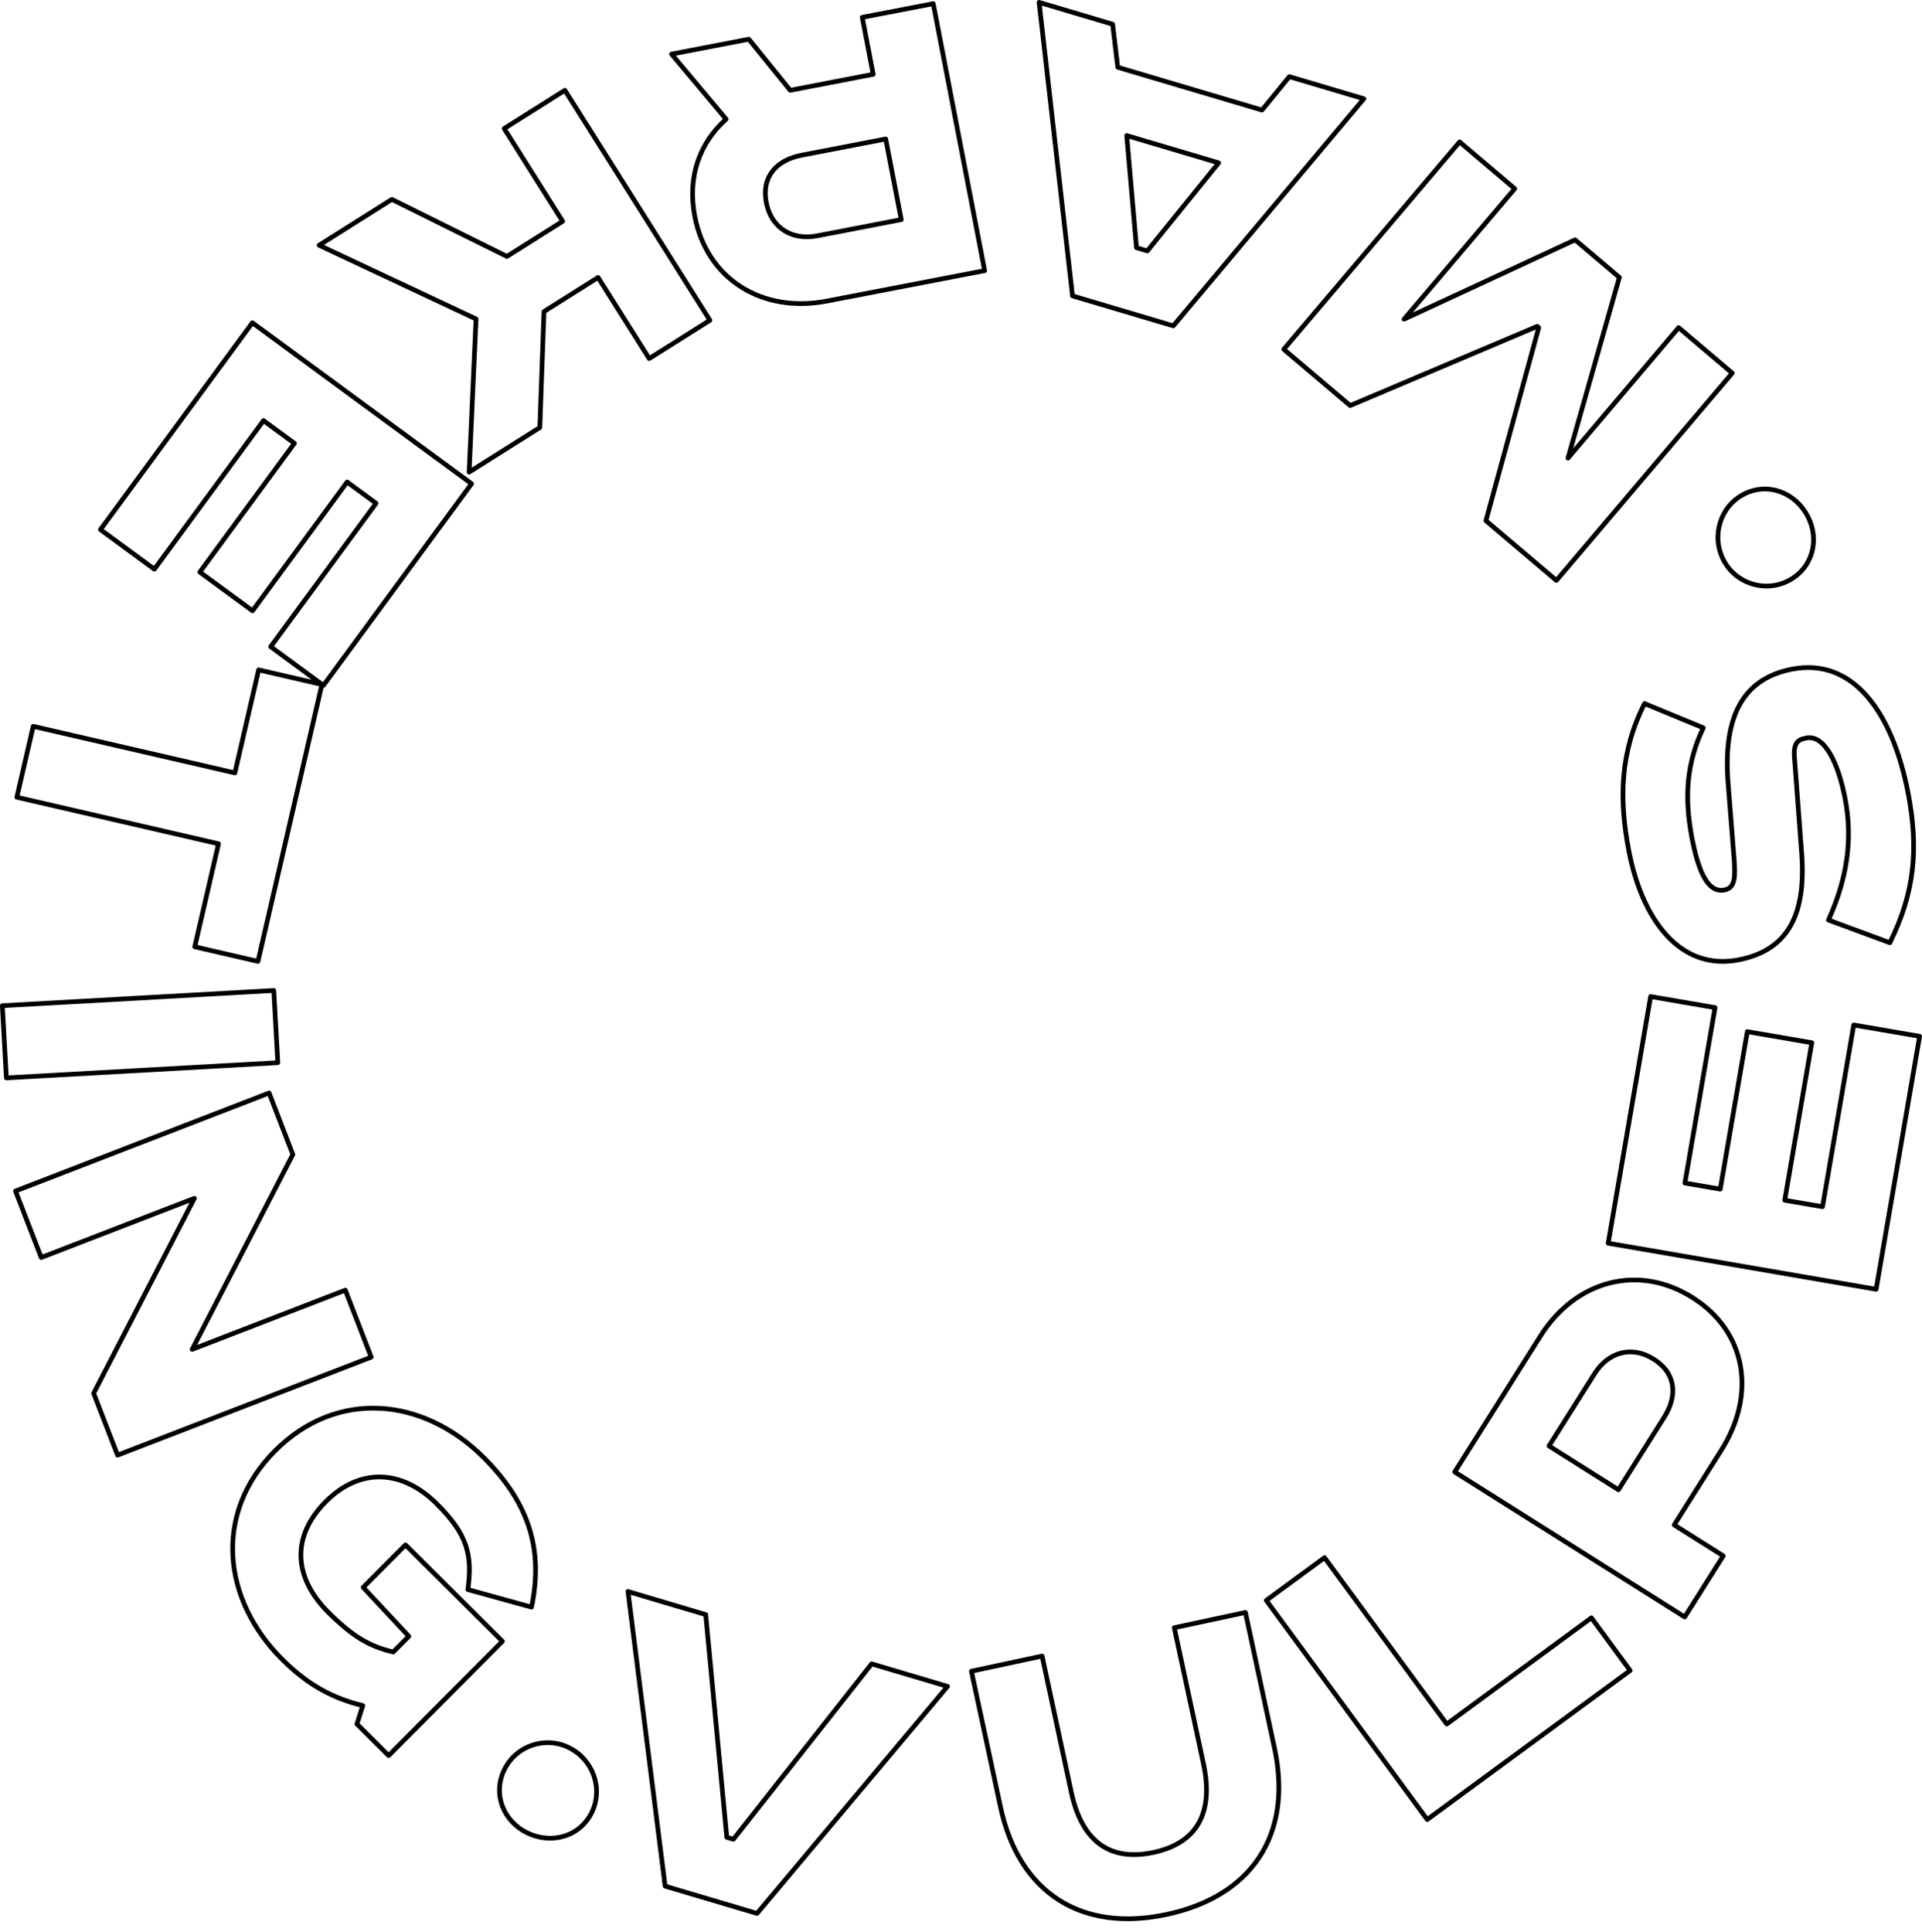 <?xml version="1.0" encoding="UTF-8"?> <!-- Creator: CorelDRAW 2019 (64-Bit) --> <svg xmlns="http://www.w3.org/2000/svg" xmlns:xlink="http://www.w3.org/1999/xlink" xml:space="preserve" width="173.068mm" height="174mm" style="shape-rendering:geometricPrecision; text-rendering:geometricPrecision; image-rendering:optimizeQuality; fill-rule:evenodd; clip-rule:evenodd" viewBox="0 0 1013.63 1019.08"> <defs> <style type="text/css"> <![CDATA[ .str0 {stroke:black;stroke-width:2.48;stroke-linecap:round;stroke-linejoin:round;stroke-miterlimit:22.926} .fil0 {fill:none;fill-rule:nonzero} ]]> </style> </defs> <g id="Слой_x0020_1">  <path class="fil0 str0" d="M331.18 839.33l19.6 155.39 48.47 14.39 100.46 -119.75 -40.02 -11.88 -72.9 92.5 -3.48 -1.03 -11.12 -117.44 -41.02 -12.18zm181.13 42.03l15.32 71.5c9.94,46.4 43.63,66.23 87.74,56.77 44.12,-9.45 66.72,-41.35 56.77,-87.74l-15.32 -71.5 -37.52 8.04 15.38 71.75c5.32,24.85 -2.48,41.63 -26.31,46.74 -24.09,5.16 -38.09,-6.95 -43.41,-31.8l-15.38 -71.75 -37.27 7.99zm155.52 -37.34l84.88 115.57 107 -78.59 -20.42 -27.79 -76.28 56.03 -64.47 -87.77 -30.72 22.56zm99.37 -67.73l121.29 76.48 20.33 -32.24 -25.88 -16.32 24.89 -39.48c18.39,-29.17 13.52,-62.28 -15.21,-80.4 -28.73,-18.12 -61.81,-8.93 -80.2,20.24l-45.22 71.72zm49.72 -13.71l24.06 -38.16c7.19,-11.41 19.55,-14.96 31.17,-7.63 11.84,7.47 12.65,19.32 5.46,30.72l-24.06 38.16 -36.63 -23.1zm31.21 -106.94l141.32 24.29 22.93 -133.4 -34.75 -5.97 -16.47 95.83 -19.93 -3.43 14.28 -83.05 -33.99 -5.84 -14.28 83.05 -18.65 -3.21 15.9 -92.51 -33.99 -5.84 -22.36 130.07zm19.17 -284.6c-13,25.74 -13.48,50.66 -8.28,77.65 7.01,36.41 27.01,63.45 57.82,57.52 27.24,-5.25 35.52,-25.33 33.35,-55.8l-3.72 -49.46c-0.95,-9.06 1.35,-10.82 6.19,-11.75 9.42,-1.81 16.69,12.63 20.42,31.98 4.17,21.64 1.02,42.32 -8.79,64.01l32.41 11.98c13.1,-26.55 15.25,-49.68 9.61,-78.96 -8.14,-42.27 -28.84,-71.55 -61.17,-65.32 -27.24,5.25 -36.04,26.75 -33.88,58.55l3.31 41.88c0.6,8.6 0.76,14.91 -5.1,16.03 -6.11,1.18 -12.49,-3.14 -17.1,-27.07 -4.22,-21.9 -2.92,-39.84 5.91,-58.44l-30.98 -12.78zm41.58 -75.83c6.35,12.48 21.69,17.47 34.17,11.12 12.71,-6.47 16.78,-21.34 10.43,-33.82 -6.47,-12.71 -21,-18.41 -33.71,-11.94 -12.48,6.35 -17.36,21.92 -10.89,34.63zm-88.05 10.91l92.73 -109.37 -28.28 -23.98 -58.35 68.83 27.1 -95.32 -23.34 -19.79 -90.2 41.83 58.35 -68.83 -29.07 -24.65 -92.73 109.37 35.01 29.68 98.66 -41.79 0.79 0.67 -27.86 101.82 37.18 31.52zm-215.73 -173.79l-5.72 -1.7 -5.16 -59.14 48.47 14.39 -37.59 46.45zm13.7 39.5l100.46 -119.75 -39.27 -11.66 -14.43 17.63 -76.06 -22.58 -2.72 -22.72 -38.78 -11.51 17.61 154.8 53.19 15.79zm-99.5 -29.1l-27.13 -140.8 -37.43 7.21 5.79 30.04 -43.79 8.44 -21.83 -26.95 -40.74 7.85 28.79 34.33c-13.97,12.46 -20.56,30.37 -16.53,51.24 6.43,33.36 35.74,51.21 69.61,44.69l83.26 -16.04zm-44 -26.91l-44.3 8.54c-13.24,2.55 -24.28,-4.04 -26.88,-17.53 -2.65,-13.75 5.45,-22.44 18.69,-24.99l44.3 -8.54 8.19 42.52zm-100.9 53.08l-76.48 -121.29 -32.02 20.19 30.84 48.91 -29.39 18.53 -60.67 -30.1 -38.38 24.2 82.75 38.87 -3.64 80.77 37.29 -23.51 2.2 -61.16 28.51 -17.98 26.97 42.77 32.02 -20.19zm-125.72 86.19l-115.57 -84.88 -80.12 109.09 28.42 20.88 57.56 -78.37 16.3 11.97 -49.89 67.92 27.8 20.42 49.89 -67.92 15.26 11.21 -55.57 75.65 27.8 20.42 78.13 -106.37zm-78.91 105.89l-33.35 -7.7 -12.54 54.32 -106.37 -24.55 -8.63 37.39 106.37 24.55 -12.54 54.32 33.35 7.7 33.71 -146.03zm-25.37 161.39l-143.17 8.02 2.13 38.06 143.17 -8.02 -2.13 -38.06zm-2.48 54.05l-133.75 51.7 13.56 35.07 80.78 -31.23 -53.11 102.81 12.62 32.65 133.75 -51.7 -13.65 -35.31 -80.78 31.23 53.11 -102.81 -12.53 -32.41zm71.93 238.32l-22.31 22.42 24.08 25.79 -8.23 8.27c-12.47,-2.9 -21.47,-8.2 -34.15,-20.82 -18.56,-18.47 -19.72,-40.11 -1.42,-58.49 17.93,-18.01 40.3,-16.97 58.49,1.14 16.17,16.1 18.95,26.91 16.43,45.25l33.58 9.27c6.34,-30.27 -1.23,-55 -25.31,-78.96 -31.98,-31.83 -77.46,-36.12 -110.02,-3.4 -32.74,32.9 -27.68,78.54 3.93,110 13.78,13.72 26.82,20.47 42.41,24.28l-3.09 9.73 16.73 16.65 59.99 -60.28 -51.09 -50.85zm86.05 106.85c-12.6,-6.11 -27.84,-0.83 -33.96,11.76 -6.23,12.83 -0.49,27.14 12.1,33.26 12.83,6.23 27.86,1.99 34.08,-10.84 6.11,-12.6 0.6,-27.96 -12.23,-34.18z"></path> </g> </svg> 